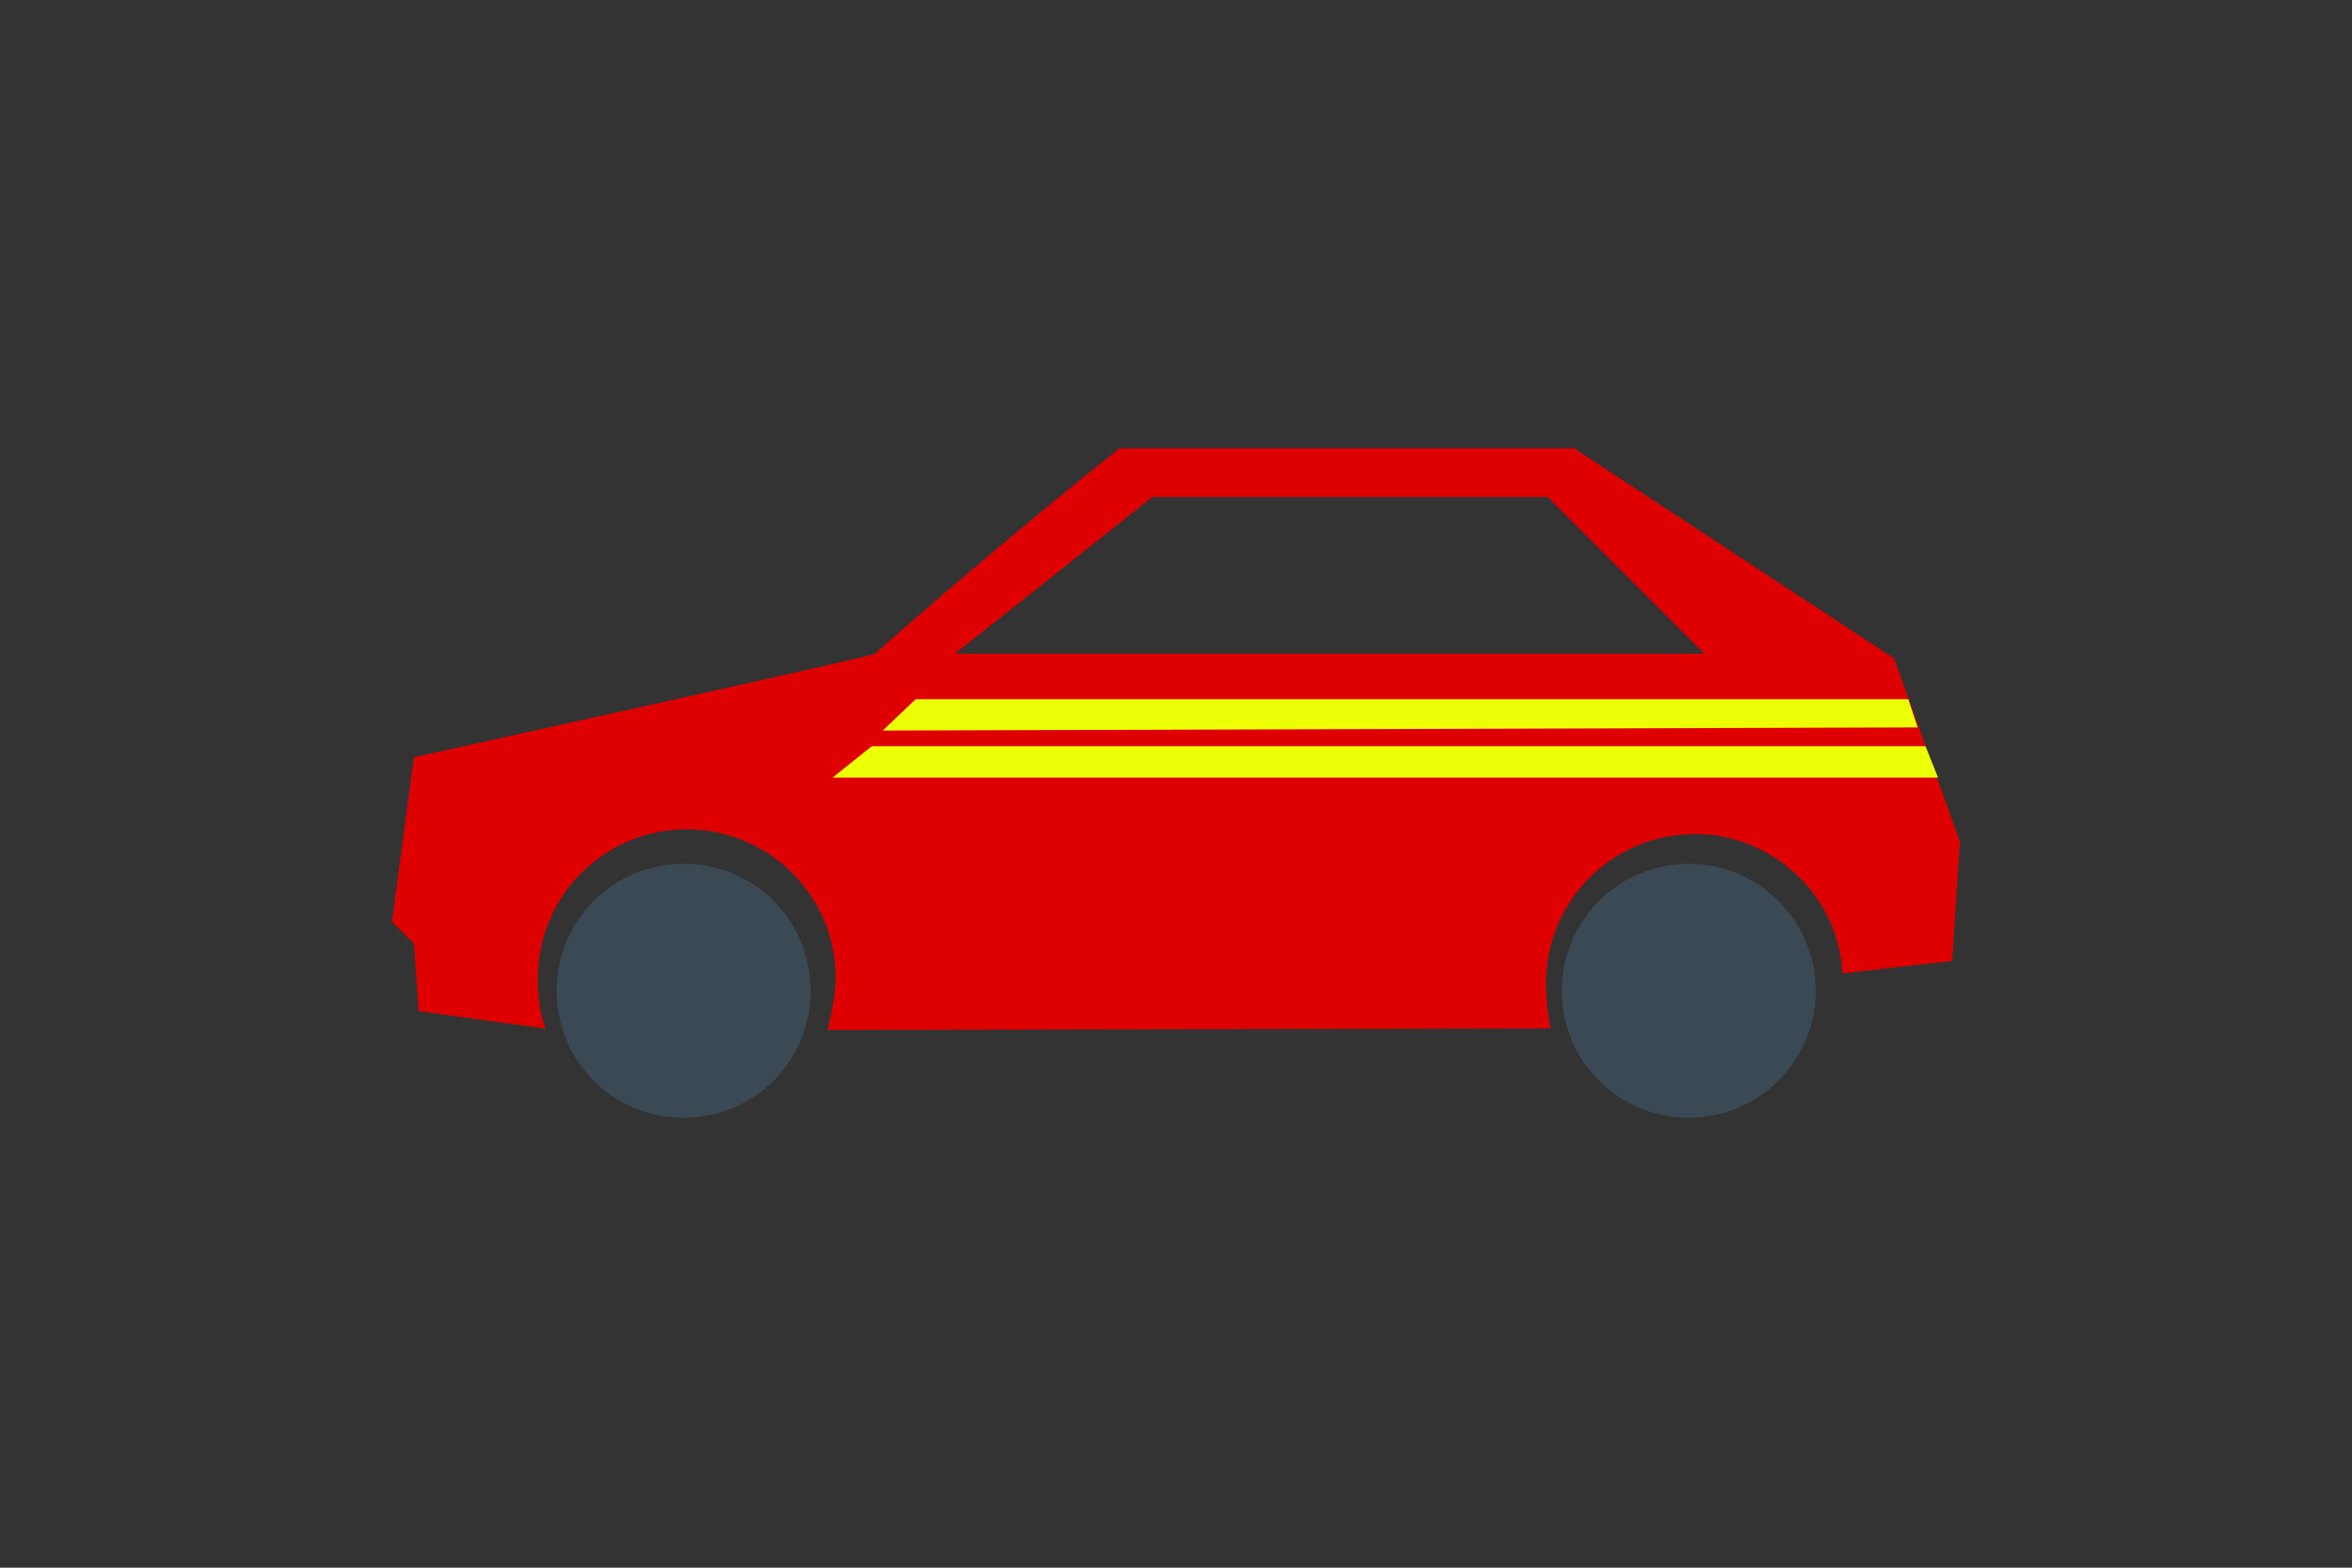 <?xml version="1.0" encoding="utf-8"?>
<!-- Generator: Adobe Illustrator 22.0.1, SVG Export Plug-In . SVG Version: 6.00 Build 0)  -->
<svg version="1.1" id="Ebene_1" xmlns="http://www.w3.org/2000/svg" xmlns:xlink="http://www.w3.org/1999/xlink" x="0px" y="0px"
	 viewBox="0 0 150 100" style="enable-background:new 0 0 150 100;" xml:space="preserve">
<rect x="0" y="0" width="150" height="100" fill="#333333" stroke="none"/>
<style type="text/css">
	.st0{fill:#3A4954;}
	.st1{fill:#DF0101;}
	.st2{fill:#ECFF05;}
</style>
<g>
	<path class="st0" d="M43.6,55.1c-4.5,0-8.1,3.6-8.1,8.1s3.6,8.1,8.1,8.1c4.5,0,8.1-3.6,8.1-8.1S48.1,55.1,43.6,55.1z"/>
	<circle class="st0" cx="107.7" cy="63.2" r="8.1"/>
	<path class="st1" d="M125,53.7L120.8,42l-20.4-13.4H71.4c0,0-7,5.5-15.6,13.1c-0.3,0.2-29.4,6.6-29.4,6.6L25,58.8l1.4,1.4l0.3,4.3
		l8,1.1h0.1c-0.4-1-0.5-2.1-0.5-3.2c0-5.2,4.2-9.5,9.5-9.5c5.2,0,9.5,4.2,9.5,9.5c0,1.4-0.6,3.5-0.5,3.3l46.1-0.1
		c-0.2-0.8-0.3-2.1-0.3-2.9c0-5.2,4.2-9.5,9.5-9.5c5,0,9.2,4,9.4,8.9c1.5-0.2,7-0.8,7-0.8L125,53.7z M60.9,41.7l12.6-10h25.2l10,10
		H60.9z"/>
</g>
<polygon class="st2" points="122.3,46.4 56.3,46.6 58.4,44.6 121.7,44.6 "/>
<polygon class="st2" points="123.6,49.6 53.1,49.6 55.6,47.6 122.8,47.6 "/>
</svg>
